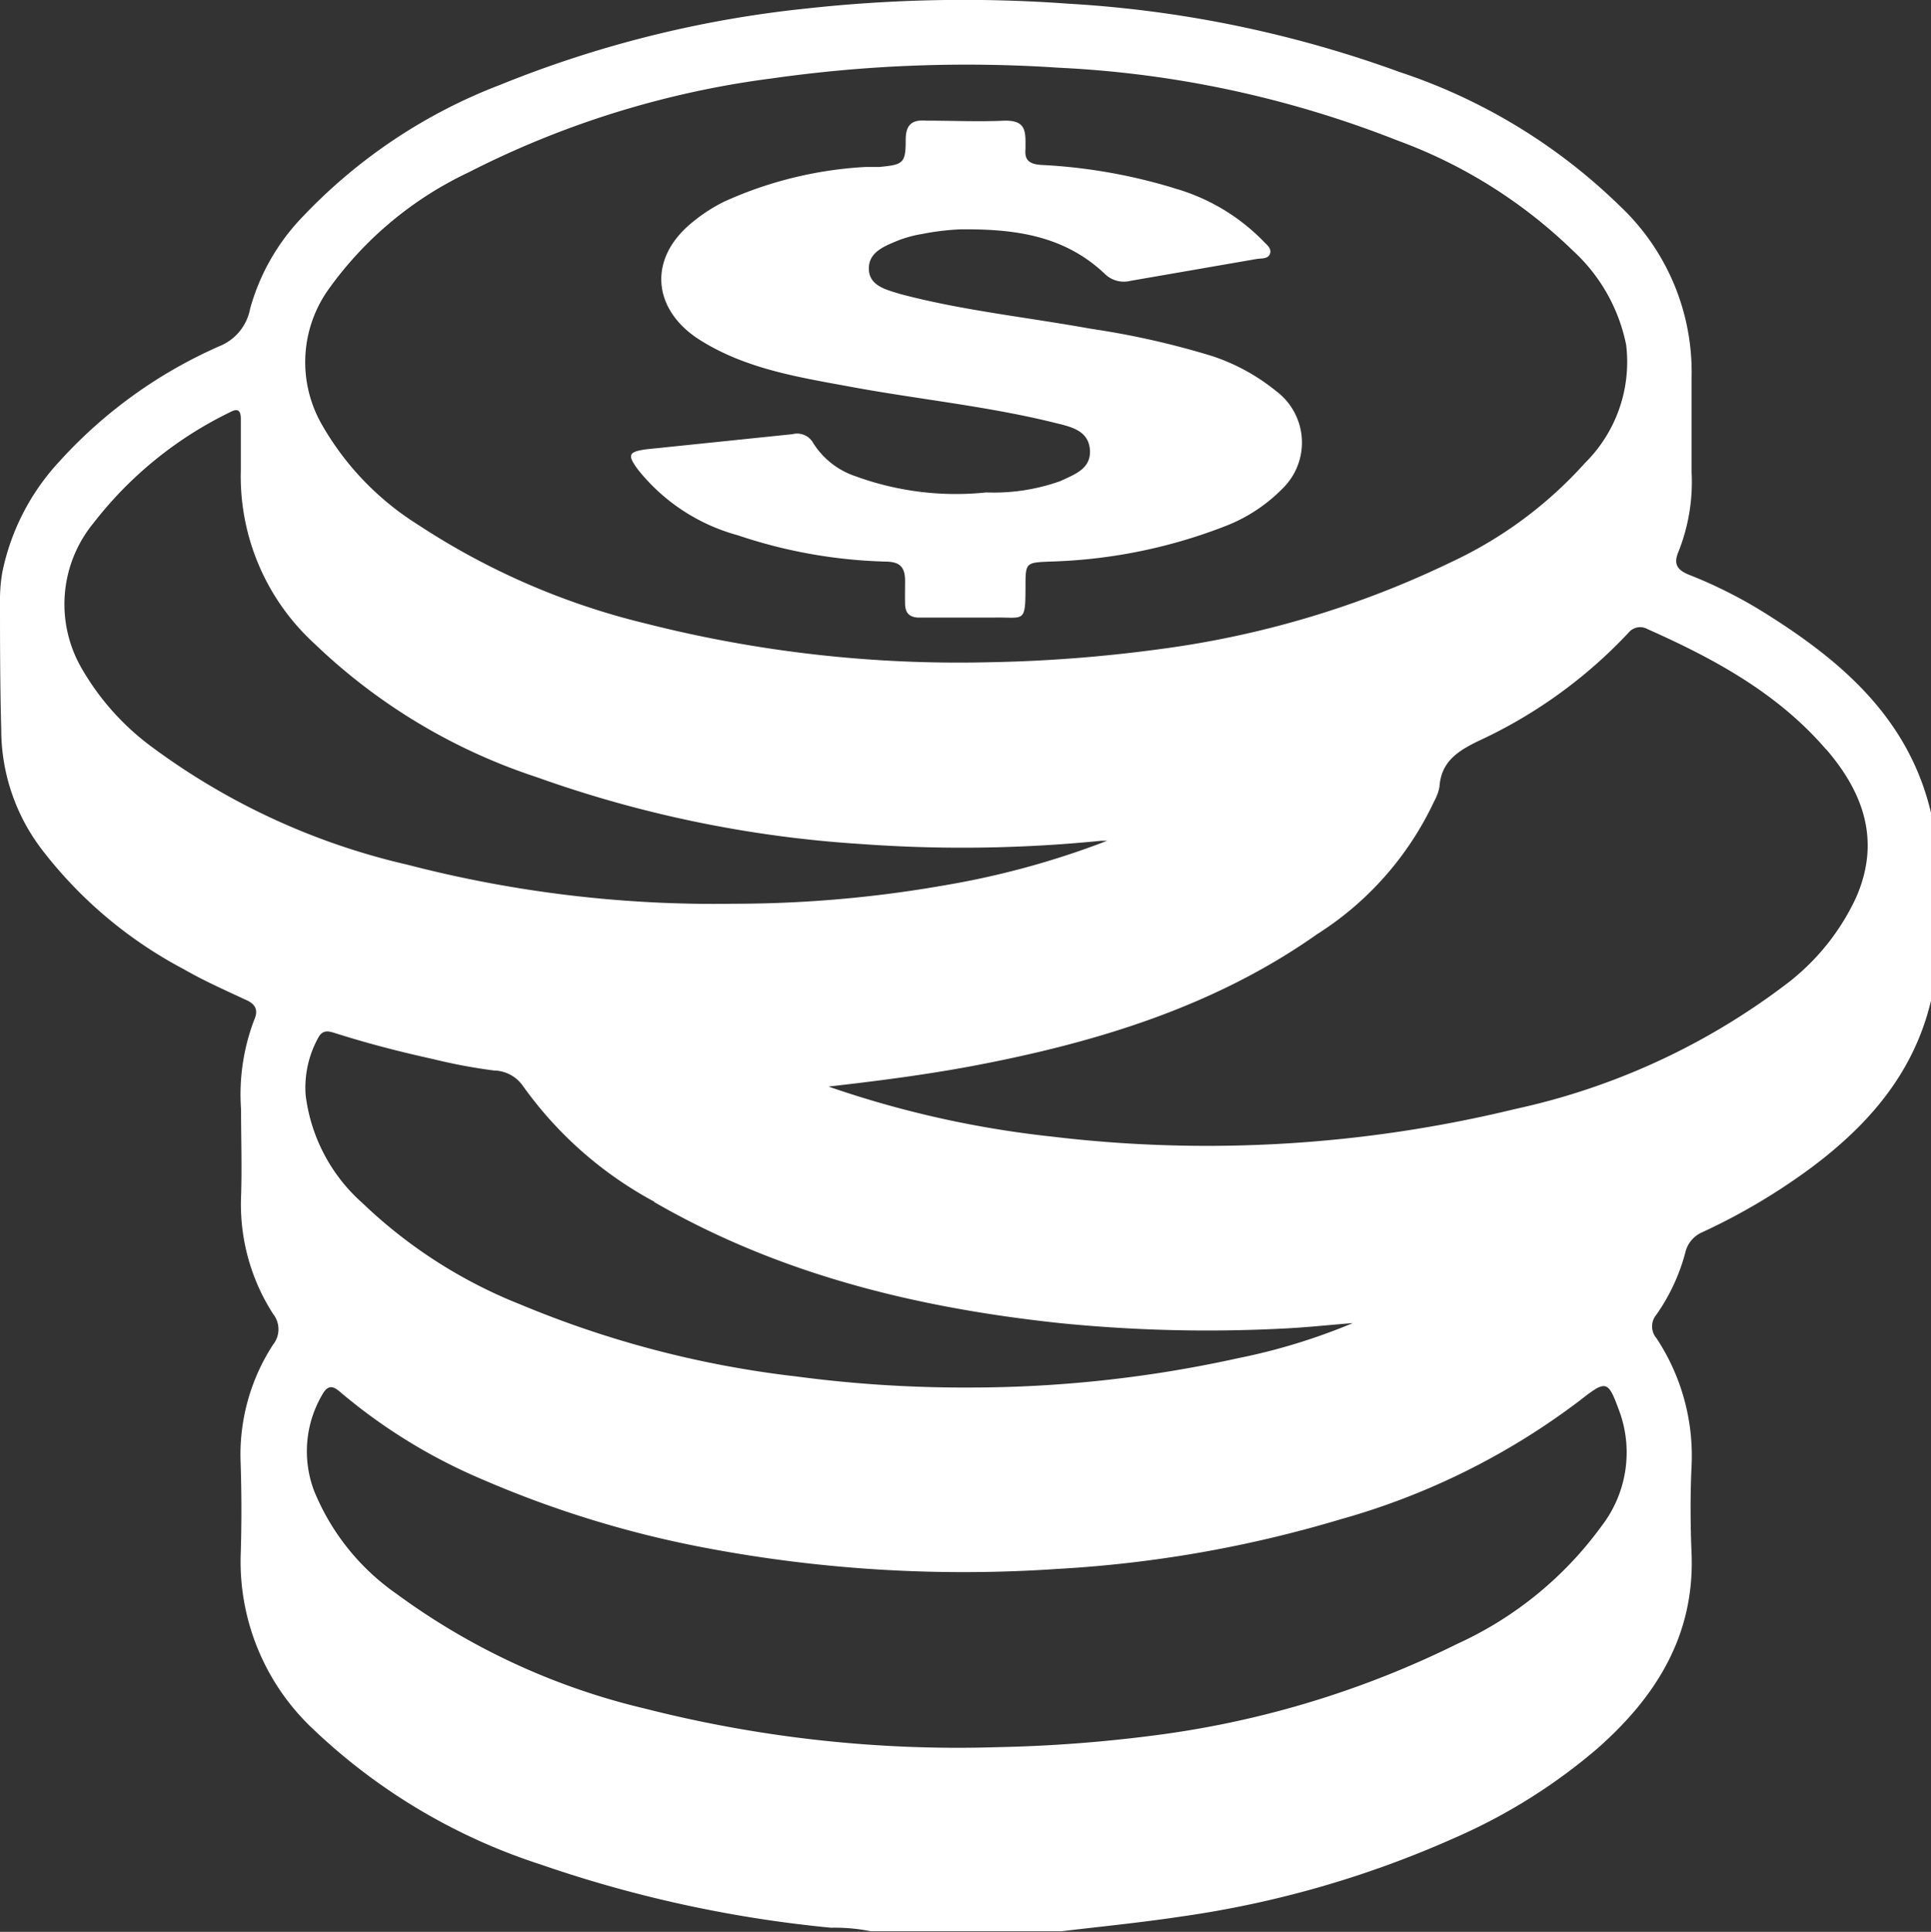 <svg xmlns="http://www.w3.org/2000/svg" viewBox="0 0 93.81 93.84"><rect x="0" y="0" width="93.81" height="93.84" fill="#333333" stroke="none"/><defs><style>.cls-1{fill:#fff;}</style></defs><g id="Layer_2" data-name="Layer 2"><g id="Layer_1-2" data-name="Layer 1"><path class="cls-1" d="M31,22.82c-.54-.73-.48-.88.44-1l7.06-.73a.89.89,0,0,1,1,.42,3.88,3.88,0,0,0,2.08,1.63,14.2,14.2,0,0,0,6.33.78,9.62,9.62,0,0,0,3.6-.55c.68-.32,1.5-.59,1.44-1.51s-.87-1.12-1.62-1.3c-3.27-.82-6.63-1.15-9.94-1.76-2.54-.47-5.12-.86-7.38-2.28s-2.58-3.87-.45-5.66a8,8,0,0,1,1.63-1.07,19.15,19.15,0,0,1,6.86-1.68c.22,0,.45,0,.67,0C43.88,8,44,7.93,44,6.8c0-.71.27-1,1-.94,1.27,0,2.55.06,3.82,0,.78,0,1,.26,1,1,0,.13,0,.26,0,.38-.06.56.22.73.74.77a26.51,26.51,0,0,1,6.61,1.17,9.76,9.76,0,0,1,4.19,2.52c.16.18.43.35.34.62s-.41.22-.65.26l-6.12,1.06a1.32,1.32,0,0,1-1.24-.32c-2-1.91-4.45-2.2-7-2.18a11.79,11.79,0,0,0-1.86.22,5.8,5.8,0,0,0-1.22.33c-.65.27-1.42.56-1.4,1.38s.84,1,1.52,1.21c3,.8,6.18,1.13,9.27,1.69a39.92,39.92,0,0,1,5.9,1.33A9.8,9.8,0,0,1,62,19a3.12,3.12,0,0,1,.3,4.74,7.87,7.87,0,0,1-2.73,1.8,25.36,25.36,0,0,1-8.61,1.74c-1.1.05-1.14.06-1.14,1.15,0,1.91-.05,1.53-1.58,1.57H46.84c-.73,0-1.45,0-2.17,0-.48,0-.69-.21-.7-.66s0-.75,0-1.12c0-.67-.25-.93-.93-.94A24.4,24.4,0,0,1,35.84,26,9.33,9.33,0,0,1,31,22.82ZM93.81,39.48v9.13c-.83,3.49-3,6-5.79,8.09a30.17,30.17,0,0,1-5.33,3.16,1.42,1.42,0,0,0-.82,1,9.45,9.45,0,0,1-1.4,3,.88.88,0,0,0,0,1.14,10.34,10.34,0,0,1,1.71,6.17c-.07,1.44-.06,2.89,0,4.34.14,3.94-1.73,6.91-4.56,9.41a27.54,27.54,0,0,1-6.87,4.32,49.64,49.64,0,0,1-13.39,3.86c-1.92.29-3.85.48-5.78.71H42.3a8.94,8.94,0,0,0-1.93-.17A61,61,0,0,1,26.3,90.58,28.89,28.89,0,0,1,15.22,84a11.16,11.16,0,0,1-3.53-8.37c.05-1.52.05-3,0-4.57a9.79,9.79,0,0,1,1.58-5.75,1.19,1.19,0,0,0,0-1.48,9.85,9.85,0,0,1-1.56-5.69c.05-1.42,0-2.84,0-4.26a10.18,10.18,0,0,1,.64-4.34c.24-.54,0-.81-.47-1-1-.47-2-.91-2.95-1.46a21.06,21.06,0,0,1-6.87-5.78,9.61,9.61,0,0,1-2-5.9C0,33.2,0,31.07,0,29a8,8,0,0,1,.11-1.19,11.2,11.2,0,0,1,2.77-5.39,22.93,22.93,0,0,1,7.77-5.6A2.44,2.44,0,0,0,12.15,15a10.43,10.43,0,0,1,2.58-4.5A26,26,0,0,1,24.3,4.12,54.53,54.53,0,0,1,39.21.41,70,70,0,0,1,51.91.18,56.52,56.52,0,0,1,68,3.5,27.83,27.83,0,0,1,78.69,10a11.08,11.08,0,0,1,3.49,8.31c0,1.54,0,3.09,0,4.64a9.15,9.15,0,0,1-.65,3.88c-.25.6,0,.87.5,1.08a22.36,22.36,0,0,1,3.92,2C89.62,32.23,92.75,35,93.81,39.48ZM15.6,20.56a13.82,13.82,0,0,0,4.71,4.93,35.09,35.09,0,0,0,11.07,4.8A61.71,61.71,0,0,0,48,32.17a70.77,70.77,0,0,0,8.28-.63,46.41,46.41,0,0,0,14.27-4.26A20.16,20.16,0,0,0,77,22.49a6.9,6.9,0,0,0,2-5.74,8.46,8.46,0,0,0-2.56-4.55,24.15,24.15,0,0,0-8.56-5.38A51.43,51.43,0,0,0,51.44,3.29a67.12,67.12,0,0,0-13.95.52A45,45,0,0,0,22.77,8.37,17.56,17.56,0,0,0,16,14,6.09,6.09,0,0,0,15.6,20.56ZM19.78,42A59.29,59.29,0,0,0,35.63,43.9,59.12,59.12,0,0,0,45.91,43a40.77,40.77,0,0,0,7.88-2.16h-.28A67.78,67.78,0,0,1,41.85,41a57.58,57.58,0,0,1-15.78-3.25,28.32,28.32,0,0,1-10.81-6.5,11,11,0,0,1-3.56-8.42c0-.82,0-1.65,0-2.47,0-.44-.15-.54-.54-.33a18.71,18.71,0,0,0-6.62,5.38A6.21,6.21,0,0,0,4,32.52,12.43,12.43,0,0,0,7.2,36.15,33.38,33.38,0,0,0,19.78,42Zm12,16.37a18.71,18.71,0,0,1-6.39-5.64A1.75,1.75,0,0,0,24,52a26.26,26.26,0,0,1-2.94-.55c-1.59-.35-3.15-.75-4.7-1.24-.33-.1-.66-.25-.9.2a5,5,0,0,0-.61,2.8,8.37,8.37,0,0,0,2.77,5.24,23.69,23.69,0,0,0,7.7,4.93,49.32,49.32,0,0,0,13.35,3.48,62,62,0,0,0,8.5.54,60.47,60.47,0,0,0,13-1.43,29.39,29.39,0,0,0,5.55-1.7c-1.16.09-2.32.22-3.48.27a71.64,71.64,0,0,1-10.76-.27C44.55,63.53,37.88,61.91,31.78,58.39ZM78.71,68.66c-.6-1.65-.64-1.66-2-.6A34.65,34.65,0,0,1,65.13,73.8a59.36,59.36,0,0,1-13.74,2.41,67.23,67.23,0,0,1-17-1,51.23,51.23,0,0,1-10.92-3.33,26.91,26.91,0,0,1-6.87-4.2c-.32-.28-.62-.52-.94.06a5.43,5.43,0,0,0-.4,4.68,11.29,11.29,0,0,0,4,5A33.32,33.32,0,0,0,31.35,83a61.6,61.6,0,0,0,17.09,1.87,69.82,69.82,0,0,0,8-.62,46.43,46.43,0,0,0,14.38-4.41,17.77,17.77,0,0,0,7-5.73A5.85,5.85,0,0,0,78.71,68.66Zm10-32.26c-2.35-2.73-5.43-4.4-8.67-5.84a.73.73,0,0,0-.93.18A23.44,23.44,0,0,1,71.81,36c-1,.49-1.8,1-1.88,2.23a2.38,2.38,0,0,1-.26.7A15.32,15.32,0,0,1,64,45.37C59,48.9,53.23,50.65,47.25,51.78c-2.3.43-4.62.73-7,1a49.24,49.24,0,0,0,10.85,2.43,63.4,63.4,0,0,0,22.51-1.34,33.46,33.46,0,0,0,13.08-6,11.19,11.19,0,0,0,3.47-4.25C91.38,40.87,90.54,38.51,88.72,36.4Z"/></g></g></svg>